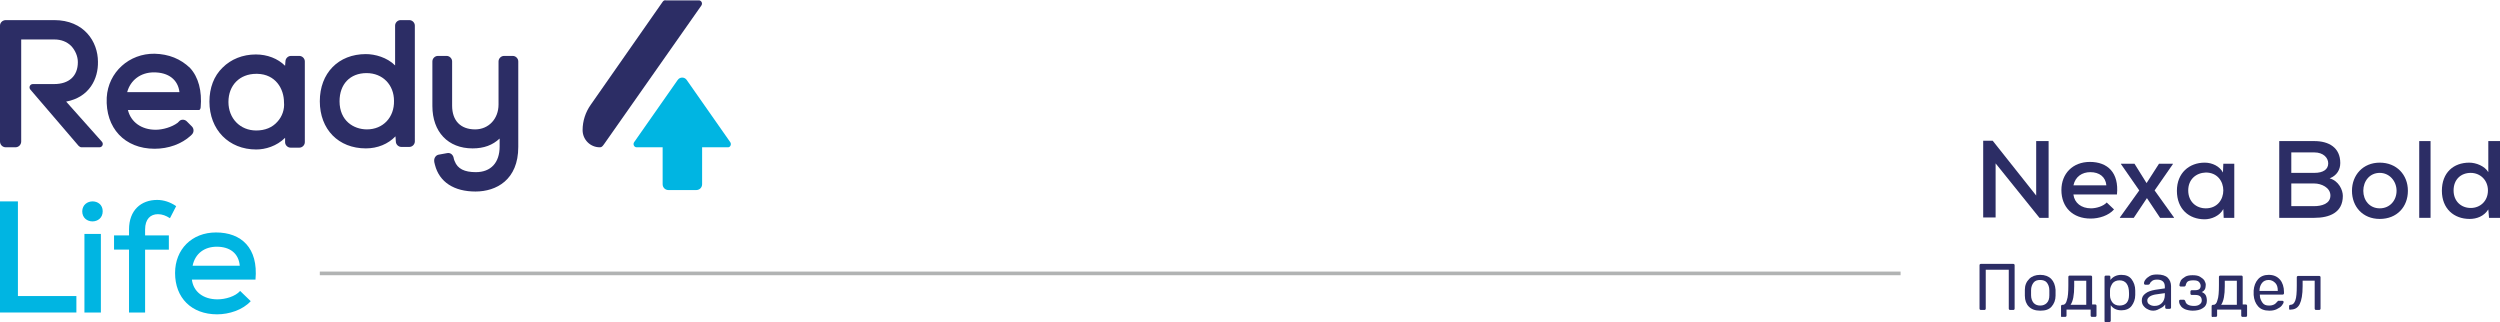 <?xml version="1.0" encoding="UTF-8"?> <!-- Generator: Adobe Illustrator 18.0.0, SVG Export Plug-In . SVG Version: 6.00 Build 0) --> <svg xmlns="http://www.w3.org/2000/svg" xmlns:xlink="http://www.w3.org/1999/xlink" id="Слой_1" x="0px" y="0px" viewBox="0 0 684 88.2" xml:space="preserve"> <g> <g> <g> <path fill="#2C2D65" d="M557.1,53.5V38.6h3.4v21h-2.5L546,44.7v14.8h-3.4v-21h2.6L557.1,53.5z"></path> <path fill="#2C2D65" d="M567.3,53.3c0.3,2.2,2.1,3.7,4.8,3.7c1.5,0,3.4-0.6,4.3-1.6l2,1.9c-1.5,1.7-4.1,2.5-6.4,2.5 c-4.9,0-8-3.1-8-7.8c0-4.5,3.1-7.7,7.8-7.7c4.8,0,8,2.9,7.4,8.9H567.3z M576.3,50.7c-0.2-2.3-1.9-3.6-4.4-3.6 c-2.2,0-4.1,1.2-4.6,3.6H576.3z"></path> <path fill="#2C2D65" d="M590.7,44.8h3.8v0.1l-5,7.2l5.3,7.4v0.1H591l-3.6-5.4l-3.6,5.4H580v-0.1l5.3-7.4l-5-7.2v-0.1h3.7l3.3,5.3 L590.7,44.8z"></path> <path fill="#2C2D65" d="M608.3,44.8h3c0,4.9,0,9.9,0,14.8h-2.9l-0.1-2.4c-1,1.9-3.3,2.8-5.1,2.8c-4.3,0-7.6-2.8-7.6-7.8 c0-4.9,3.4-7.7,7.6-7.7c2.1,0,4.1,1,5,2.7L608.3,44.8z M598.7,52.1c0,3.1,2.2,4.9,4.8,4.9c6.4,0,6.4-9.8,0-9.8 C600.8,47.3,598.7,49.1,598.7,52.1z"></path> <path fill="#2C2D65" d="M633.2,38.6c4,0,7.1,1.8,7.1,6c0,1.8-0.9,3.4-2.9,4.2c2.5,0.7,3.6,3.2,3.6,4.8c0,4.6-3.7,6-7.8,6 c-3.3,0-6.4,0-9.6,0v-21H633.2z M626.9,47.3h6.3c2.5,0,3.8-1,3.8-2.6c0-1.5-1.3-3-3.8-3h-6.3V47.3z M626.9,56.4h6.3 c1.9,0,4.4-0.6,4.4-2.9c0-2.2-2.5-3.3-4.4-3.3c-2.1,0-4.2,0-6.3,0V56.4z"></path> <path fill="#2C2D65" d="M658.8,52.2c0,4.4-3,7.7-7.7,7.7c-4.6,0-7.6-3.3-7.6-7.7c0-4.3,3-7.7,7.6-7.7 C655.7,44.5,658.8,47.8,658.8,52.2z M646.6,52.2c0,2.6,1.7,4.8,4.5,4.8c2.8,0,4.6-2.2,4.6-4.8c0-2.6-1.9-4.9-4.6-4.9 C648.3,47.3,646.6,49.6,646.6,52.2z"></path> <path fill="#2C2D65" d="M665,38.6v21h-3.1v-21H665z"></path> <path fill="#2C2D65" d="M684,38.6v21H681l-0.2-2.3c-1.2,1.9-3.2,2.6-5.1,2.6c-4.3,0-7.6-2.8-7.6-7.7c0-5,3.2-7.7,7.5-7.7 c1.8,0,4.2,0.9,5.2,2.6v-8.5H684z M671.3,52.1c0,3,2.1,4.8,4.7,4.8c2.6,0,4.7-1.9,4.7-4.8c0-2.8-2.1-4.8-4.7-4.8 C673.3,47.3,671.3,49.1,671.3,52.1z"></path> </g> </g> <g> <g> <path fill="#2C2D65" d="M541.7,84.7c-0.1-0.1-0.1-0.2-0.1-0.3V72.6c0-0.1,0-0.2,0.1-0.3c0.1-0.1,0.2-0.1,0.3-0.1h8.8 c0.1,0,0.2,0,0.3,0.1c0.1,0.1,0.1,0.2,0.1,0.3v11.8c0,0.1,0,0.2-0.1,0.3s-0.2,0.1-0.3,0.1H550c-0.1,0-0.2,0-0.3-0.1 s-0.1-0.2-0.1-0.3V73.8h-6.3v10.6c0,0.1,0,0.2-0.1,0.3c-0.1,0.1-0.2,0.1-0.3,0.1H542C541.9,84.8,541.8,84.8,541.7,84.7z"></path> <path fill="#2C2D65" d="M555.1,83.9c-0.7-0.7-1.1-1.7-1.1-3l0-0.8l0-0.8c0-1.2,0.4-2.2,1.2-3c0.7-0.7,1.7-1.1,3-1.1 c1.3,0,2.3,0.4,3,1.1c0.7,0.7,1.1,1.7,1.2,3c0,0.3,0,0.5,0,0.8s0,0.5,0,0.8c0,1.2-0.4,2.2-1.1,3s-1.7,1.1-3.1,1.1 C556.8,85,555.8,84.6,555.1,83.9z M560,82.9c0.5-0.5,0.7-1.2,0.7-2.1c0-0.1,0-0.3,0-0.7s0-0.6,0-0.7c0-0.9-0.3-1.6-0.7-2.1 c-0.4-0.5-1.1-0.7-1.8-0.7c-0.8,0-1.4,0.2-1.8,0.7s-0.7,1.2-0.7,2.1l0,0.7l0,0.7c0,0.9,0.3,1.6,0.7,2.1c0.5,0.5,1.1,0.7,1.8,0.7 C558.9,83.6,559.5,83.4,560,82.9z"></path> <path fill="#2C2D65" d="M564,86.7c-0.1-0.1-0.1-0.2-0.1-0.3v-2.6c0-0.1,0-0.2,0.1-0.3s0.2-0.1,0.3-0.1h0.1c0.5,0,0.9-0.4,1.1-1.3 c0.3-0.8,0.4-2.2,0.4-4v-2.3c0-0.1,0-0.2,0.1-0.3c0.1-0.1,0.2-0.1,0.3-0.1h5.7c0.1,0,0.2,0,0.3,0.1c0.1,0.1,0.1,0.2,0.1,0.3v7.5 h0.8c0.1,0,0.2,0,0.3,0.1c0.1,0.1,0.1,0.2,0.1,0.3v2.6c0,0.1,0,0.2-0.1,0.3s-0.2,0.1-0.3,0.1h-0.8c-0.1,0-0.2,0-0.3-0.1 c-0.1-0.1-0.1-0.2-0.1-0.3v-1.6h-6.6v1.6c0,0.1,0,0.2-0.1,0.3c-0.1,0.1-0.2,0.1-0.3,0.1h-0.8C564.1,86.8,564,86.7,564,86.7z M570.8,83.4v-6.6h-3.3v1.5c0,2.4-0.3,4.1-1,5.1L570.8,83.4z"></path> <path fill="#2C2D65" d="M575.9,88.1c-0.1-0.1-0.1-0.2-0.1-0.3v-12c0-0.1,0-0.2,0.1-0.3c0.1-0.1,0.2-0.1,0.3-0.1h0.8 c0.1,0,0.2,0,0.3,0.1c0.1,0.1,0.1,0.2,0.1,0.3v0.8c0.7-0.9,1.7-1.4,3-1.4c1.3,0,2.2,0.4,2.8,1.2s1,1.8,1,3.1c0,0.1,0,0.3,0,0.6 c0,0.3,0,0.5,0,0.6c0,1.2-0.4,2.2-1,3c-0.6,0.8-1.6,1.2-2.8,1.2c-1.3,0-2.3-0.5-2.9-1.4v4.2c0,0.1,0,0.2-0.1,0.3 s-0.2,0.1-0.3,0.1h-0.8C576.1,88.2,576,88.2,575.9,88.1z M581.9,82.8c0.4-0.5,0.6-1.2,0.6-2.1c0-0.1,0-0.3,0-0.5 c0-2.3-0.9-3.5-2.6-3.5c-0.8,0-1.5,0.3-1.9,0.8c-0.4,0.6-0.7,1.2-0.7,2c0,0.1,0,0.4,0,0.7s0,0.6,0,0.7c0,0.7,0.3,1.4,0.7,1.9 c0.4,0.5,1.1,0.8,1.9,0.8C580.8,83.6,581.5,83.3,581.9,82.8z"></path> <path fill="#2C2D65" d="M587.6,84.6c-0.5-0.2-0.9-0.6-1.2-1s-0.4-0.9-0.4-1.4c0-0.8,0.3-1.4,1-1.9c0.6-0.5,1.5-0.8,2.6-1l2.7-0.4 v-0.5c0-1.2-0.7-1.9-2.1-1.9c-0.6,0-1,0.1-1.3,0.3c-0.3,0.2-0.6,0.5-0.7,0.8c0,0.1-0.1,0.2-0.2,0.2c-0.1,0-0.1,0.1-0.2,0.1H587 c-0.1,0-0.2,0-0.3-0.1c-0.1-0.1-0.1-0.2-0.1-0.3c0-0.3,0.1-0.6,0.4-1c0.3-0.4,0.7-0.7,1.2-1c0.5-0.3,1.2-0.4,2-0.4 c1.3,0,2.3,0.3,2.9,0.9s0.9,1.4,0.9,2.3v5.8c0,0.1,0,0.2-0.1,0.3c-0.1,0.1-0.2,0.1-0.3,0.1h-0.8c-0.1,0-0.2,0-0.3-0.1 c-0.1-0.1-0.1-0.2-0.1-0.3v-0.8c-0.3,0.4-0.6,0.7-1.2,1S590,85,589.2,85C588.6,85,588.1,84.9,587.6,84.6z M591.5,82.9 c0.5-0.5,0.8-1.3,0.8-2.2v-0.5l-2.1,0.3c-0.9,0.1-1.5,0.3-2,0.6c-0.4,0.3-0.7,0.6-0.7,1.1c0,0.5,0.2,0.9,0.6,1.1 c0.4,0.3,0.9,0.4,1.4,0.4C590.4,83.7,591,83.4,591.5,82.9z"></path> <path fill="#2C2D65" d="M597.8,84.6c-0.6-0.3-1-0.6-1.2-1c-0.3-0.4-0.4-0.8-0.4-1.2c0-0.1,0-0.2,0.1-0.3s0.2-0.1,0.3-0.1h0.8 c0.1,0,0.2,0,0.3,0.1c0.1,0.1,0.1,0.1,0.2,0.3c0.1,0.5,0.4,0.8,0.8,1c0.4,0.2,0.9,0.3,1.6,0.3c0.6,0,1.1-0.1,1.5-0.4 s0.6-0.6,0.6-1.1c0-1-0.6-1.5-1.7-1.5h-1c-0.1,0-0.2,0-0.3-0.1c-0.1-0.1-0.1-0.2-0.1-0.3v-0.5c0-0.1,0-0.2,0.1-0.3 s0.2-0.1,0.3-0.1h0.9c1,0,1.5-0.4,1.5-1.2c0-0.4-0.2-0.8-0.5-1.1c-0.3-0.3-0.8-0.4-1.5-0.4c-0.7,0-1.2,0.1-1.5,0.3 c-0.3,0.2-0.5,0.6-0.6,1.1c-0.1,0.2-0.2,0.3-0.5,0.3h-0.8c-0.1,0-0.2,0-0.3-0.1c-0.1-0.1-0.1-0.1-0.1-0.2c0-0.5,0.2-1,0.4-1.4 c0.3-0.4,0.7-0.7,1.2-1c0.5-0.3,1.2-0.4,2-0.4c0.8,0,1.5,0.1,2,0.4c0.5,0.3,0.9,0.6,1.2,1c0.2,0.4,0.4,0.8,0.4,1.2 c0,0.5-0.1,0.9-0.2,1.2c-0.2,0.3-0.4,0.6-0.9,0.8c0.5,0.2,0.9,0.5,1.1,0.9c0.2,0.4,0.3,0.9,0.3,1.5c0,0.9-0.4,1.6-1.1,2 c-0.7,0.5-1.7,0.7-2.8,0.7C599.1,85,598.3,84.8,597.8,84.6z"></path> <path fill="#2C2D65" d="M605.2,86.7c-0.1-0.1-0.1-0.2-0.1-0.3v-2.6c0-0.1,0-0.2,0.1-0.3s0.2-0.1,0.3-0.1h0.1 c0.5,0,0.9-0.4,1.1-1.3c0.3-0.8,0.4-2.2,0.4-4v-2.3c0-0.1,0-0.2,0.1-0.3c0.1-0.1,0.2-0.1,0.3-0.1h5.7c0.1,0,0.2,0,0.3,0.1 c0.1,0.1,0.1,0.2,0.1,0.3v7.5h0.8c0.1,0,0.2,0,0.3,0.1c0.1,0.1,0.1,0.2,0.1,0.3v2.6c0,0.1,0,0.2-0.1,0.3s-0.2,0.1-0.3,0.1h-0.8 c-0.1,0-0.2,0-0.3-0.1c-0.1-0.1-0.1-0.2-0.1-0.3v-1.6h-6.6v1.6c0,0.1,0,0.2-0.1,0.3c-0.1,0.1-0.2,0.1-0.3,0.1h-0.8 C605.4,86.8,605.3,86.7,605.2,86.7z M612,83.4v-6.6h-3.3v1.5c0,2.4-0.3,4.1-1,5.1L612,83.4z"></path> <path fill="#2C2D65" d="M617.8,83.8c-0.7-0.8-1.1-1.8-1.2-3.1l0-0.6l0-0.6c0.1-1.3,0.5-2.3,1.2-3.1c0.7-0.8,1.7-1.2,2.9-1.2 c1.3,0,2.3,0.4,3.1,1.3c0.7,0.8,1.1,2,1.1,3.4v0.3c0,0.1,0,0.2-0.1,0.3s-0.2,0.1-0.3,0.1h-6.2v0.2c0,0.8,0.3,1.4,0.7,2 c0.4,0.6,1,0.8,1.8,0.8c0.6,0,1-0.1,1.4-0.3c0.4-0.2,0.6-0.5,0.8-0.7c0.1-0.1,0.2-0.2,0.3-0.3c0.1,0,0.2,0,0.3,0h0.8 c0.1,0,0.2,0,0.3,0.1c0.1,0.1,0.1,0.1,0.1,0.2c0,0.3-0.2,0.6-0.5,1c-0.3,0.4-0.8,0.7-1.4,1c-0.6,0.3-1.3,0.4-2,0.4 C619.5,85,618.5,84.6,617.8,83.8z M623.2,79.5L623.2,79.5c0-0.9-0.2-1.6-0.7-2.1c-0.5-0.5-1.1-0.8-1.8-0.8 c-0.8,0-1.4,0.3-1.8,0.8c-0.4,0.5-0.7,1.2-0.7,2.1v0.1H623.2z"></path> <path fill="#2C2D65" d="M626.4,84.7c-0.1-0.1-0.1-0.2-0.1-0.3v-0.6c0-0.1,0-0.2,0.1-0.3c0.1-0.1,0.2-0.1,0.3-0.1 c0.6,0,1-0.4,1.3-1.2c0.3-0.8,0.4-2.1,0.4-4v-2.3c0-0.1,0-0.2,0.1-0.3s0.2-0.1,0.3-0.1h5.7c0.1,0,0.2,0,0.3,0.1 c0.1,0.1,0.1,0.2,0.1,0.3v8.5c0,0.1,0,0.2-0.1,0.3s-0.2,0.1-0.3,0.1h-0.8c-0.1,0-0.2,0-0.3-0.1s-0.1-0.2-0.1-0.3v-7.6h-3.3v1.5 c0,2.3-0.3,3.9-0.8,4.9c-0.5,1-1.3,1.5-2.5,1.5C626.6,84.8,626.5,84.8,626.4,84.7z"></path> </g> </g> <g> <g> <g> <g> <path fill="#2C2D65" d="M26.8,16.9c0-5.5-3.8-11.4-12-11.4H1.6C0.7,5.5,0,6.2,0,7v31.7c0,0.9,0.7,1.6,1.6,1.6h2.6 c0.9,0,1.6-0.7,1.6-1.6V10.8h9.1c1.8,0,3.4,0.6,4.6,1.8c1.1,1.2,1.8,2.8,1.8,4.4v0c0,3.8-2.4,6-6.5,6H9c-0.8,0-1.2,0.9-0.7,1.5 l13.2,15.4c0.2,0.2,0.5,0.4,0.8,0.4h4.9c0.8,0,1.2-0.9,0.7-1.5l-9.8-11C24.5,26.6,26.9,21.5,26.8,16.9z"></path> </g> <g> <path fill="#2C2D65" d="M42.3,14.7c-6.9-0.1-12.7,5-13.1,12c-0.4,8.3,4.9,14,13.1,14c3.8,0,7.4-1.3,9.9-3.6 c0.3-0.3,0.3-0.3,0.3-0.3c0.6-0.6,0.6-1.6,0-2.2l-1.4-1.4c-0.6-0.6-1.6-0.6-2.1,0c0,0-0.1,0.1-0.4,0.4c-1.6,1.2-4.1,1.9-6,1.9 c-3.9,0-6.8-2.1-7.6-5.4h19.4c0.2,0,0.3-0.1,0.4-0.3l0.1-0.4c0.4-4.5-0.6-8.3-2.9-10.8C49.4,16.1,46.2,14.8,42.3,14.7z M34.8,25.2c0.9-3.3,3.7-5.4,7.3-5.4c4,0,6.6,2,7,5.4H34.8z"></path> </g> <g> <path fill="#2C2D65" d="M78,18c-2-2-4.9-3.1-8-3.1c-3.6,0-6.8,1.3-9.1,3.6c-2.4,2.3-3.6,5.6-3.6,9.3c0,7.7,5.3,13.1,12.8,13.1 c2.5,0,5.6-0.9,7.9-3.2l0,1.2c0,0.8,0.7,1.5,1.5,1.5h2.4c0.8,0,1.5-0.7,1.5-1.5V16.8c0-0.8-0.7-1.5-1.5-1.5h-2.3 c-0.8,0-1.5,0.7-1.5,1.5L78,18z M75.9,33.3c-1.4,1.6-3.4,2.4-5.8,2.4c-4.4,0-7.6-3.3-7.6-7.8c0-4.6,3.1-7.7,7.6-7.7l0.3,0 c5,0.1,7.3,4.1,7.3,7.8C77.9,29.9,77.2,31.9,75.9,33.3z"></path> </g> <g> <path fill="#2C2D65" d="M108.1,17.9c-2.2-2.2-5.5-3.1-8-3.1c-7.5,0-12.6,5.2-12.6,12.9s5.1,12.9,12.6,12.9 c3.2,0,6.1-1.2,8.1-3.3l0.1,1.4c0,0.8,0.7,1.5,1.5,1.5h2.2c0.8,0,1.5-0.7,1.5-1.5V7c0-0.8-0.7-1.5-1.5-1.5h-2.4 c-0.8,0-1.5,0.7-1.5,1.5V17.9z M100.4,35.4c-3.7,0-7.5-2.4-7.5-7.7c0-4.7,2.9-7.7,7.4-7.7c4.4,0,7.5,3.2,7.5,7.6 C107.9,32.1,104.8,35.4,100.4,35.4z"></path> </g> <g> <path fill="#2C2D65" d="M137.9,15.3c-0.8,0-1.5,0.7-1.5,1.5v11.8c0,3.9-2.7,6.8-6.4,6.8c-4,0-6.3-2.4-6.3-6.5V16.8 c0-0.8-0.7-1.5-1.5-1.5h-2.4c-0.8,0-1.5,0.7-1.5,1.5V29c0,7.1,4.3,11.6,11,11.6c3.1,0,5.5-0.9,7.4-2.7v2.2c0,4.4-2.4,7-6.5,7 c-3.1,0-5-0.9-5.8-3c-0.2-0.4-0.3-1-0.3-1c-0.2-0.8-0.9-1.4-1.8-1.2l-2.2,0.4c-0.8,0.1-1.4,0.9-1.3,1.8c0,0,0,0.4,0.2,1 c1.2,4.7,5.2,7.3,11.1,7.3c5.7,0,11.7-3.2,11.7-12.2V16.8c0-0.8-0.7-1.5-1.5-1.5H137.9z"></path> </g> </g> <g> <g> <path fill="#2C2D65" d="M181.3,0.5l-19.7,28.2c-1.4,2-2.2,4.4-2.2,6.9v0c0,2.6,2.1,4.7,4.7,4.7l0,0c0.5,0,0.7-0.2,1.2-0.9 c0.5-0.7,26.6-37.9,26.6-37.9c0.4-0.6,0-1.4-0.7-1.4h-9C181.8,0,181.5,0.2,181.3,0.5z"></path> </g> <g> <path fill="#00B5E2" d="M199.8,38.9l-11.9-17c-0.6-0.9-1.9-0.9-2.5,0l-11.9,17c-0.4,0.6,0,1.4,0.7,1.4h7.1v10.1 c0,0.9,0.7,1.6,1.6,1.6h7.6c0.9,0,1.6-0.7,1.6-1.6V40.3h7.1C199.8,40.3,200.2,39.5,199.8,38.9z"></path> </g> </g> </g> <g> <path fill="#00B5E2" d="M4.9,55.1V81h16v4.5H0V55.1H4.9z"></path> <path fill="#00B5E2" d="M28.1,57.8c0,3.7-5.6,3.7-5.6,0C22.6,54.2,28.1,54.2,28.1,57.8z M23.1,64v21.5h4.5V64H23.1z"></path> <path fill="#00B5E2" d="M35.3,85.5V68.3h-4.1v-3.9h4.1v-1.6c0-5.3,3.3-8.1,7.7-8.1c1.8,0,3.6,0.6,5.2,1.7l-1.7,3.3 c-1.1-0.7-2.1-1.1-3.3-1.1c-2,0-3.5,1.3-3.5,4.2v1.6h6.5v3.9h-6.5v17.2H35.3z"></path> <path fill="#00B5E2" d="M52.5,76.5c0.4,3.3,3.1,5.4,7,5.4c2.2,0,4.9-0.8,6.2-2.3l2.9,2.8c-2.2,2.4-5.9,3.6-9.2,3.6 c-7,0-11.5-4.5-11.5-11.3c0-6.5,4.6-11.1,11.2-11.1c6.9,0,11.6,4.2,10.8,12.9H52.5z M65.6,72.7c-0.3-3.4-2.7-5.2-6.3-5.2 c-3.3,0-5.9,1.8-6.6,5.2H65.6z"></path> </g> </g> <line fill="none" stroke="#B1B3B3" stroke-miterlimit="10" x1="87.5" y1="74.8" x2="520" y2="74.8"></line> </g> </svg> 